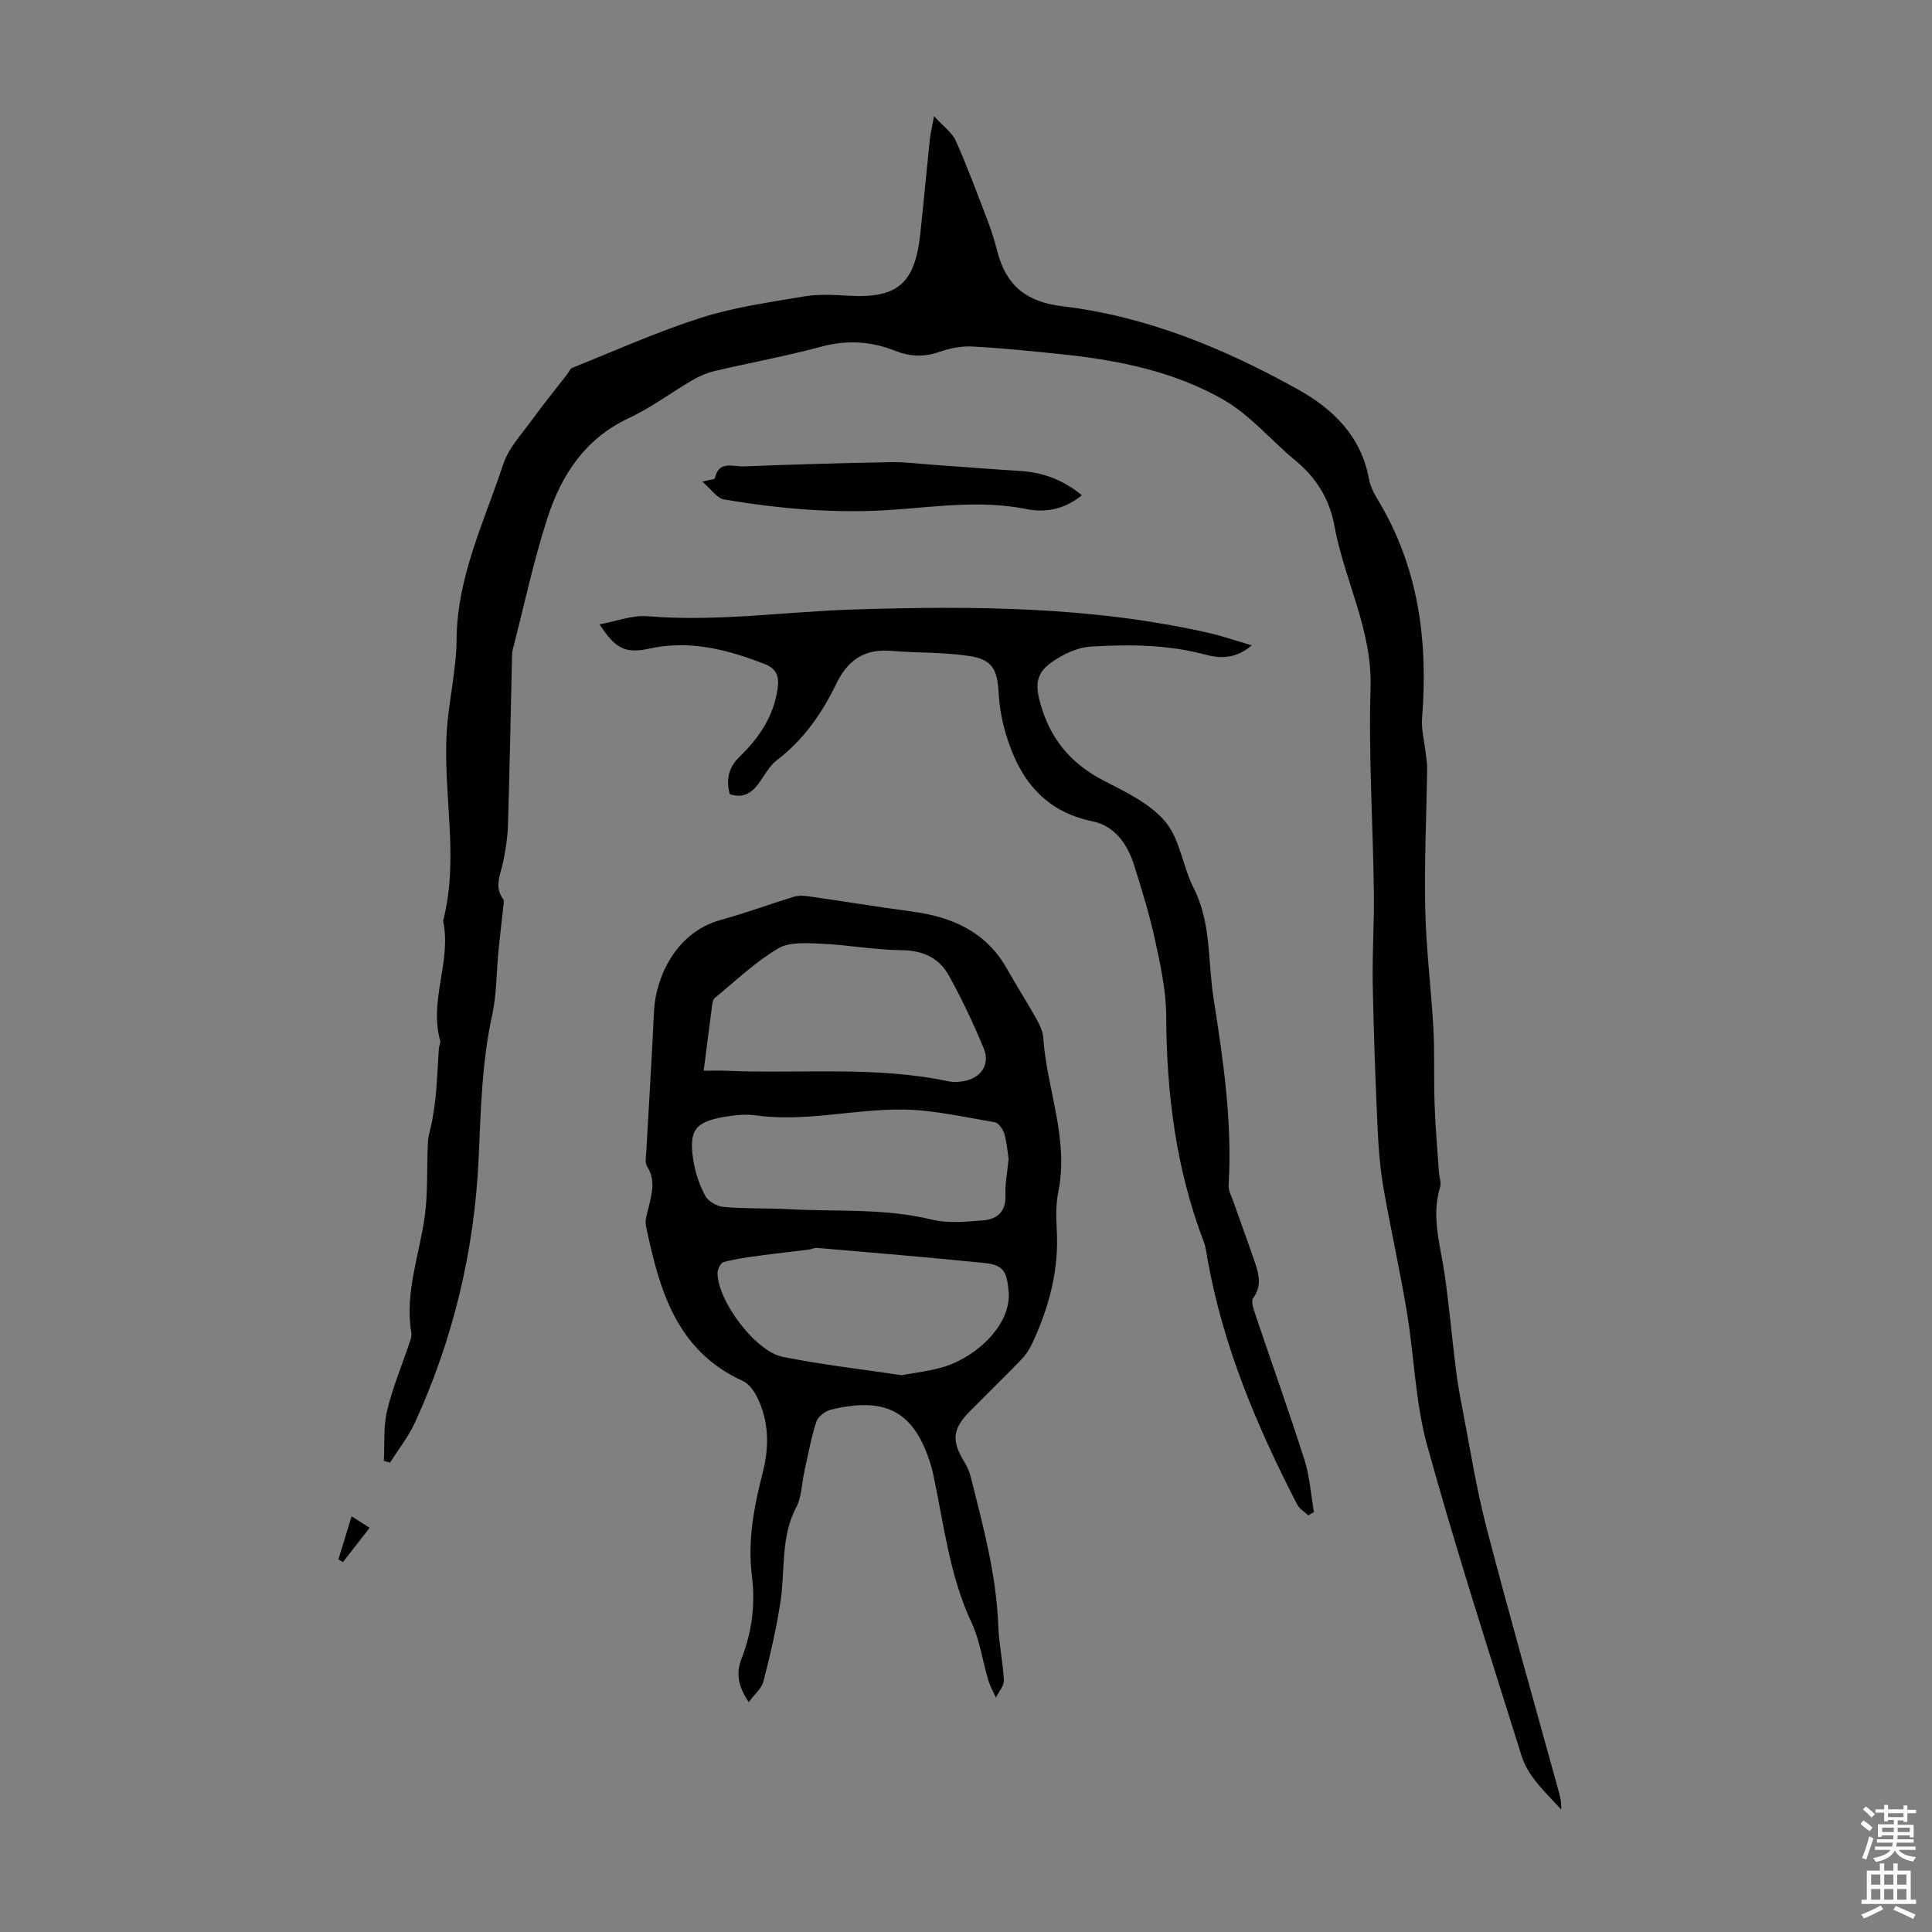 <svg enable-background="new 0 0 400 400" viewBox="0 0 400 400" xmlns="http://www.w3.org/2000/svg"><rect x="0" y="0" width="400" height="400" fill="#808080" stroke="none"/><g fill="#010100"><path d="m79.47 302.46c.19-3.49-.12-7.09.68-10.43 1.15-4.82 3.11-9.45 4.69-14.17.21-.62.43-1.33.32-1.95-1.39-8.33 1.69-16.11 2.79-24.14.68-5.04.38-10.21.65-15.32.08-1.57.66-3.1.92-4.67.31-1.83.6-3.67.75-5.52.25-3.05.38-6.12.59-9.18.04-.55.41-1.15.27-1.63-2.35-8.33 2.4-16.49.61-24.79 3.36-12.93-.01-25.99.74-38.96.37-6.45 2.01-12.85 2.05-19.28.09-13.02 5.74-24.44 9.67-36.34 1.11-3.35 3.82-6.21 5.97-9.18 2.33-3.23 4.86-6.31 7.3-9.46.33-.43.56-1.1 1-1.28 8.85-3.54 17.58-7.47 26.63-10.36 6.88-2.19 14.16-3.21 21.32-4.42 2.93-.5 6.02-.35 9.01-.17 10.32.64 13.97-2.36 15.1-12.76.71-6.56 1.3-13.13 1.99-19.69.13-1.2.43-2.38.87-4.7 1.92 2.12 3.74 3.38 4.51 5.11 2.44 5.5 4.53 11.16 6.68 16.79.76 1.98 1.37 4.02 1.9 6.07 1.82 7.04 5.92 10.49 13.56 11.39 17.4 2.07 33.44 8.73 48.64 17.18 7.26 4.03 13.12 9.69 14.74 18.51.26 1.39.89 2.79 1.63 4.01 8.62 14.05 10.65 29.41 9.38 45.51-.19 2.44.5 4.95.77 7.42.11 1 .29 1.99.28 2.99-.14 9.73-.61 19.48-.4 29.2.18 8.26 1.24 16.5 1.69 24.76.28 5.24.06 10.5.25 15.75.17 4.68.58 9.35.9 14.02.07 1 .52 2.09.25 2.96-1.91 6.21.07 12.15.94 18.21.92 6.38 1.48 12.82 2.27 19.22.32 2.64.77 5.27 1.28 7.88 1.64 8.42 2.94 16.93 5.1 25.22 4.69 18.05 9.82 35.98 14.77 53.97.38 1.37.79 2.73.69 4.4-3.13-3.47-6.79-6.62-8.21-11.15-6.68-21.32-13.55-42.6-19.51-64.13-2.48-8.98-2.7-18.56-4.24-27.82-1.42-8.57-3.35-17.06-4.83-25.62-.68-3.95-1.02-7.97-1.2-11.98-.45-10.05-.84-20.11-1.02-30.18-.12-6.36.33-12.74.24-19.1-.19-14.08-1.12-28.18-.69-42.24.37-11.97-5.41-22.23-7.47-33.48-1-5.47-3.68-9.95-8.04-13.54-5-4.11-9.29-9.35-14.79-12.54-10.22-5.91-21.77-8.26-33.48-9.49-6.23-.65-12.46-1.29-18.71-1.62-2.26-.12-4.67.38-6.83 1.13-3.15 1.1-6.12.96-9.11-.24-5.05-2.01-10.06-2.28-15.4-.83-7.22 1.95-14.61 3.29-21.9 5-1.6.38-3.19 1.04-4.61 1.87-4.44 2.59-8.61 5.74-13.24 7.9-9.06 4.24-13.96 11.79-16.84 20.68-2.88 8.9-4.82 18.11-7.17 27.18-.11.43-.15.88-.16 1.33-.27 11.71-.49 23.42-.84 35.13-.08 2.53-.49 5.08-1 7.58-.53 2.59-1.92 5.1.01 7.69.21.28.11.84.06 1.26-.34 3.15-.73 6.3-1.04 9.46-.43 4.42-.36 8.95-1.3 13.26-2.14 9.79-2.35 19.67-2.8 29.62-.85 19-5.22 37.36-13.17 54.73-1.35 2.95-3.43 5.56-5.17 8.32-.42-.1-.85-.22-1.29-.35z"/><path d="m155.02 352.41c-2.13-3.16-2.72-5.86-1.5-8.99 2.15-5.49 2.9-11.2 2.16-17.09-.93-7.33.43-14.43 2.24-21.48 1.37-5.36 1.3-10.65-1.21-15.67-.64-1.28-1.7-2.71-2.93-3.27-13.82-6.28-17.29-18.97-20.04-32.09-.26-1.23.27-2.65.58-3.95.66-2.83 1.44-5.58-.35-8.37-.46-.72-.23-1.95-.17-2.94.53-9.71 1.16-19.42 1.6-29.14.31-6.79 4.33-16.35 13.83-18.96 5.06-1.39 9.99-3.22 15-4.76.91-.28 1.98-.3 2.94-.16 7.18 1.02 14.33 2.2 21.52 3.16 8.38 1.11 15.48 4.17 19.83 11.94 1.91 3.41 4.03 6.7 5.94 10.11.7 1.25 1.43 2.67 1.53 4.05.72 10.66 5.35 20.93 3.13 31.91-.5 2.49-.5 5.14-.34 7.7.53 8.49-1.6 16.38-5.18 23.96-.56 1.18-1.36 2.3-2.27 3.24-3.43 3.54-6.94 6.98-10.42 10.47-3.74 3.74-3.98 6.18-1.18 10.73.58.94 1.02 2.01 1.29 3.09 2.54 10.15 5.29 20.25 5.67 30.81.13 3.73.98 7.44 1.15 11.17.05 1.17-1.07 2.39-1.65 3.59-.54-1.22-1.22-2.41-1.6-3.68-1.18-3.95-1.72-8.18-3.45-11.86-4.53-9.67-5.69-20.13-7.86-30.36-.12-.55-.22-1.1-.38-1.63-3.3-11.46-9.11-14.9-20.81-12.1-1.19.29-2.73 1.44-3.08 2.52-1.09 3.35-1.71 6.86-2.48 10.32-.55 2.48-.54 5.24-1.68 7.4-3.25 6.16-2.27 12.87-3.23 19.32-.83 5.62-2.14 11.18-3.55 16.68-.39 1.52-1.91 2.77-3.05 4.33zm-9.33-130.73c2.05 0 3.36-.05 4.67.01 15.36.67 30.83-1.04 46.08 2.2.95.2 2.01.13 2.99-.03 3.65-.62 5.63-3.44 4.24-6.8-2.12-5.14-4.51-10.2-7.2-15.06-2.01-3.64-5.33-5.23-9.76-5.27-5.55-.05-11.09-1.1-16.65-1.34-3.02-.13-6.62-.42-8.99.99-4.73 2.81-8.8 6.73-13.09 10.24-.36.3-.47 1-.54 1.53-.57 4.28-1.11 8.58-1.75 13.53zm63.13 18.26c-.2-1.29-.34-3.31-.89-5.21-.27-.94-1.2-2.25-2-2.39-6.35-1.06-12.73-2.56-19.12-2.62-10.12-.11-20.17 2.64-30.4 1.2-2.06-.29-4.27-.05-6.35.3-6.08 1.02-7.46 2.77-6.55 8.79.39 2.6 1.26 5.23 2.49 7.55.62 1.16 2.47 2.21 3.85 2.33 4.45.39 8.94.22 13.41.46 9.91.54 19.88-.24 29.7 2.16 3.35.82 7.07.43 10.59.15 2.97-.23 4.79-1.88 4.62-5.31-.11-2.2.37-4.44.65-7.41zm-22.14 44.78c2.83-.55 6.08-.86 9.12-1.85 6.45-2.1 13.7-8.68 13.02-15.59-.39-3.96-1.01-5.38-4.92-5.78-11.54-1.18-23.11-2.13-34.66-3.13-.63-.05-1.28.29-1.93.37-3.36.42-6.73.77-10.08 1.23-2.49.34-4.99.68-7.4 1.32-.61.16-1.29 1.5-1.28 2.29.07 5.81 7.83 16.21 13.54 17.35 7.97 1.6 16.08 2.52 24.59 3.79z"/><path d="m270.87 313.75c-.78-.75-1.84-1.36-2.31-2.27-8.33-16.15-15.35-32.78-18.56-50.8-.21-1.21-.34-2.46-.77-3.59-5.75-15.04-7.71-30.67-7.78-46.69-.02-5.27-1.19-10.59-2.31-15.79-1.13-5.23-2.73-10.37-4.34-15.49-1.37-4.36-3.99-8.12-8.6-9.07-10.07-2.07-15.15-8.81-17.9-17.92-.86-2.85-1.39-5.87-1.56-8.84-.26-4.58-1.25-6.71-5.87-7.44-5.36-.85-10.88-.64-16.31-1.09-5.58-.47-9.03 1.85-11.47 6.91-2.92 6.04-6.75 11.54-12.25 15.72-1.63 1.24-2.63 3.3-3.91 5-1.48 1.97-3.31 2.91-5.85 2.02-.76-3.03-.33-5.45 2.11-7.81 3.98-3.84 7.03-8.37 7.82-14.11.34-2.44-.24-4.06-2.66-5-7.71-2.99-15.5-5.05-23.87-3.21-4.93 1.08-7.04.11-10.35-5.02 3.55-.64 6.81-1.94 9.94-1.68 14.37 1.2 28.58-.96 42.86-1.4 24.62-.76 49.21-.63 73.42 4.88 2.8.64 5.52 1.59 8.81 2.55-3.13 2.7-6.33 2.8-9.41 1.97-7.91-2.14-15.96-2.2-23.98-1.7-2.79.17-5.8 1.63-8.13 3.3-3.35 2.4-3.28 4.95-2.12 8.9 2.11 7.18 6.39 12.14 13.03 15.56 4.55 2.34 9.59 4.74 12.74 8.51 3.03 3.63 3.57 9.22 5.81 13.64 3.71 7.29 2.95 15.22 4.15 22.88 2.01 12.84 3.91 25.63 3.12 38.68-.07 1.14.61 2.34 1.01 3.49 1.47 4.2 3.02 8.38 4.46 12.6.83 2.44 1.43 4.83-.39 7.3-.49.67.08 2.3.45 3.39 3.38 10.05 6.96 20.04 10.18 30.15 1.1 3.45 1.33 7.17 1.96 10.77-.38.21-.77.45-1.17.7z"/><path d="m145.4 99.71c1.63-.4 2.57-.44 2.61-.67.76-3.76 3.74-2.4 5.9-2.48 10.15-.39 20.31-.69 30.47-.88 2.88-.06 5.77.34 8.66.54 6.12.43 12.23.91 18.35 1.3 4.72.31 8.87 1.94 12.6 5.02-3.47 2.85-7.45 3.68-11.47 2.86-9.15-1.85-18.26-.54-27.33.12-11.9.87-23.63-.14-35.3-2.12-1.41-.23-2.55-2.03-4.49-3.69z"/><path d="m70.06 322.86c.87-2.84 1.74-5.68 2.74-8.93 1.67 1.07 2.58 1.65 3.73 2.39-1.93 2.48-3.72 4.79-5.52 7.09-.31-.19-.63-.37-.95-.55z"/></g><path d="m385.2 377.6.6-.7c.6.4 1.3.9 1.9 1.5l-.6.7c-.8-.5-1.4-1-1.9-1.5zm.3 7.1c.6-1.4 1.1-2.9 1.5-4.5.3.1.6.3.9.4-.5 1.4-1 2.9-1.5 4.4zm.2-10.1.6-.6c.7.5 1.3 1.1 1.9 1.6l-.7.7c-.6-.6-1.2-1.2-1.8-1.7zm8.4-.8h.8v.9h1.8v.7h-1.8v1.8h-.8v-.3h-1.2v.9h3.3v2.6h-.8v-.4h-2.5c0 .3 0 .6-.1.8h3.4v.7h-3.5c0 .3-.1.6-.1.8h4v.7h-3.5c.7.9 1.9 1.3 3.6 1.5-.2.2-.4.5-.6.9-1.9-.3-3.2-1.1-3.8-2.3-.5 1.1-1.8 2-3.9 2.4-.2-.3-.4-.5-.6-.8 1.9-.4 3.1-.9 3.6-1.7h-3.2v-.7h3.5c.1-.2.1-.5.2-.8h-3.3v-.7h3.4c0-.2 0-.5 0-.8h-2.4v.3h-.8v-2.6h3.3v-.9h-1.2v.3h-.8v-1.8h-1.8v-.7h1.8v-.9h.8v.9h3.2zm-4.4 5.5h2.4c0-.3 0-.6 0-.9h-2.4zm1.2-3.1h3.2v-.8h-3.2zm4.4 2.2h-2.4v.9h2.5v-.9z" fill="#fbfafc"/><path d="m389.2 385.8h.9v1.5h1.9v-1.5h.9v1.5h2.7v6h1.1v.9h-11.3v-.9h1.1v-6h2.7zm.2 8.7.5.8c-1.2.6-2.5 1.3-4 1.9-.2-.3-.3-.6-.6-.8 1.6-.6 3-1.3 4.1-1.9zm-2-4.3h1.9v-2.1h-1.9zm0 3.1h1.9v-2.2h-1.9zm2.7-3.1h1.9v-2.1h-1.9zm0 3.1h1.9v-2.2h-1.9zm2.4 1.3c1.4.6 2.7 1.2 4.1 1.8l-.5.9c-1.5-.7-2.8-1.4-4.1-1.9zm2.2-6.5h-1.9v2.1h1.9zm-1.9 5.2h1.9v-2.2h-1.9z" fill="#fbfafc"/></svg>